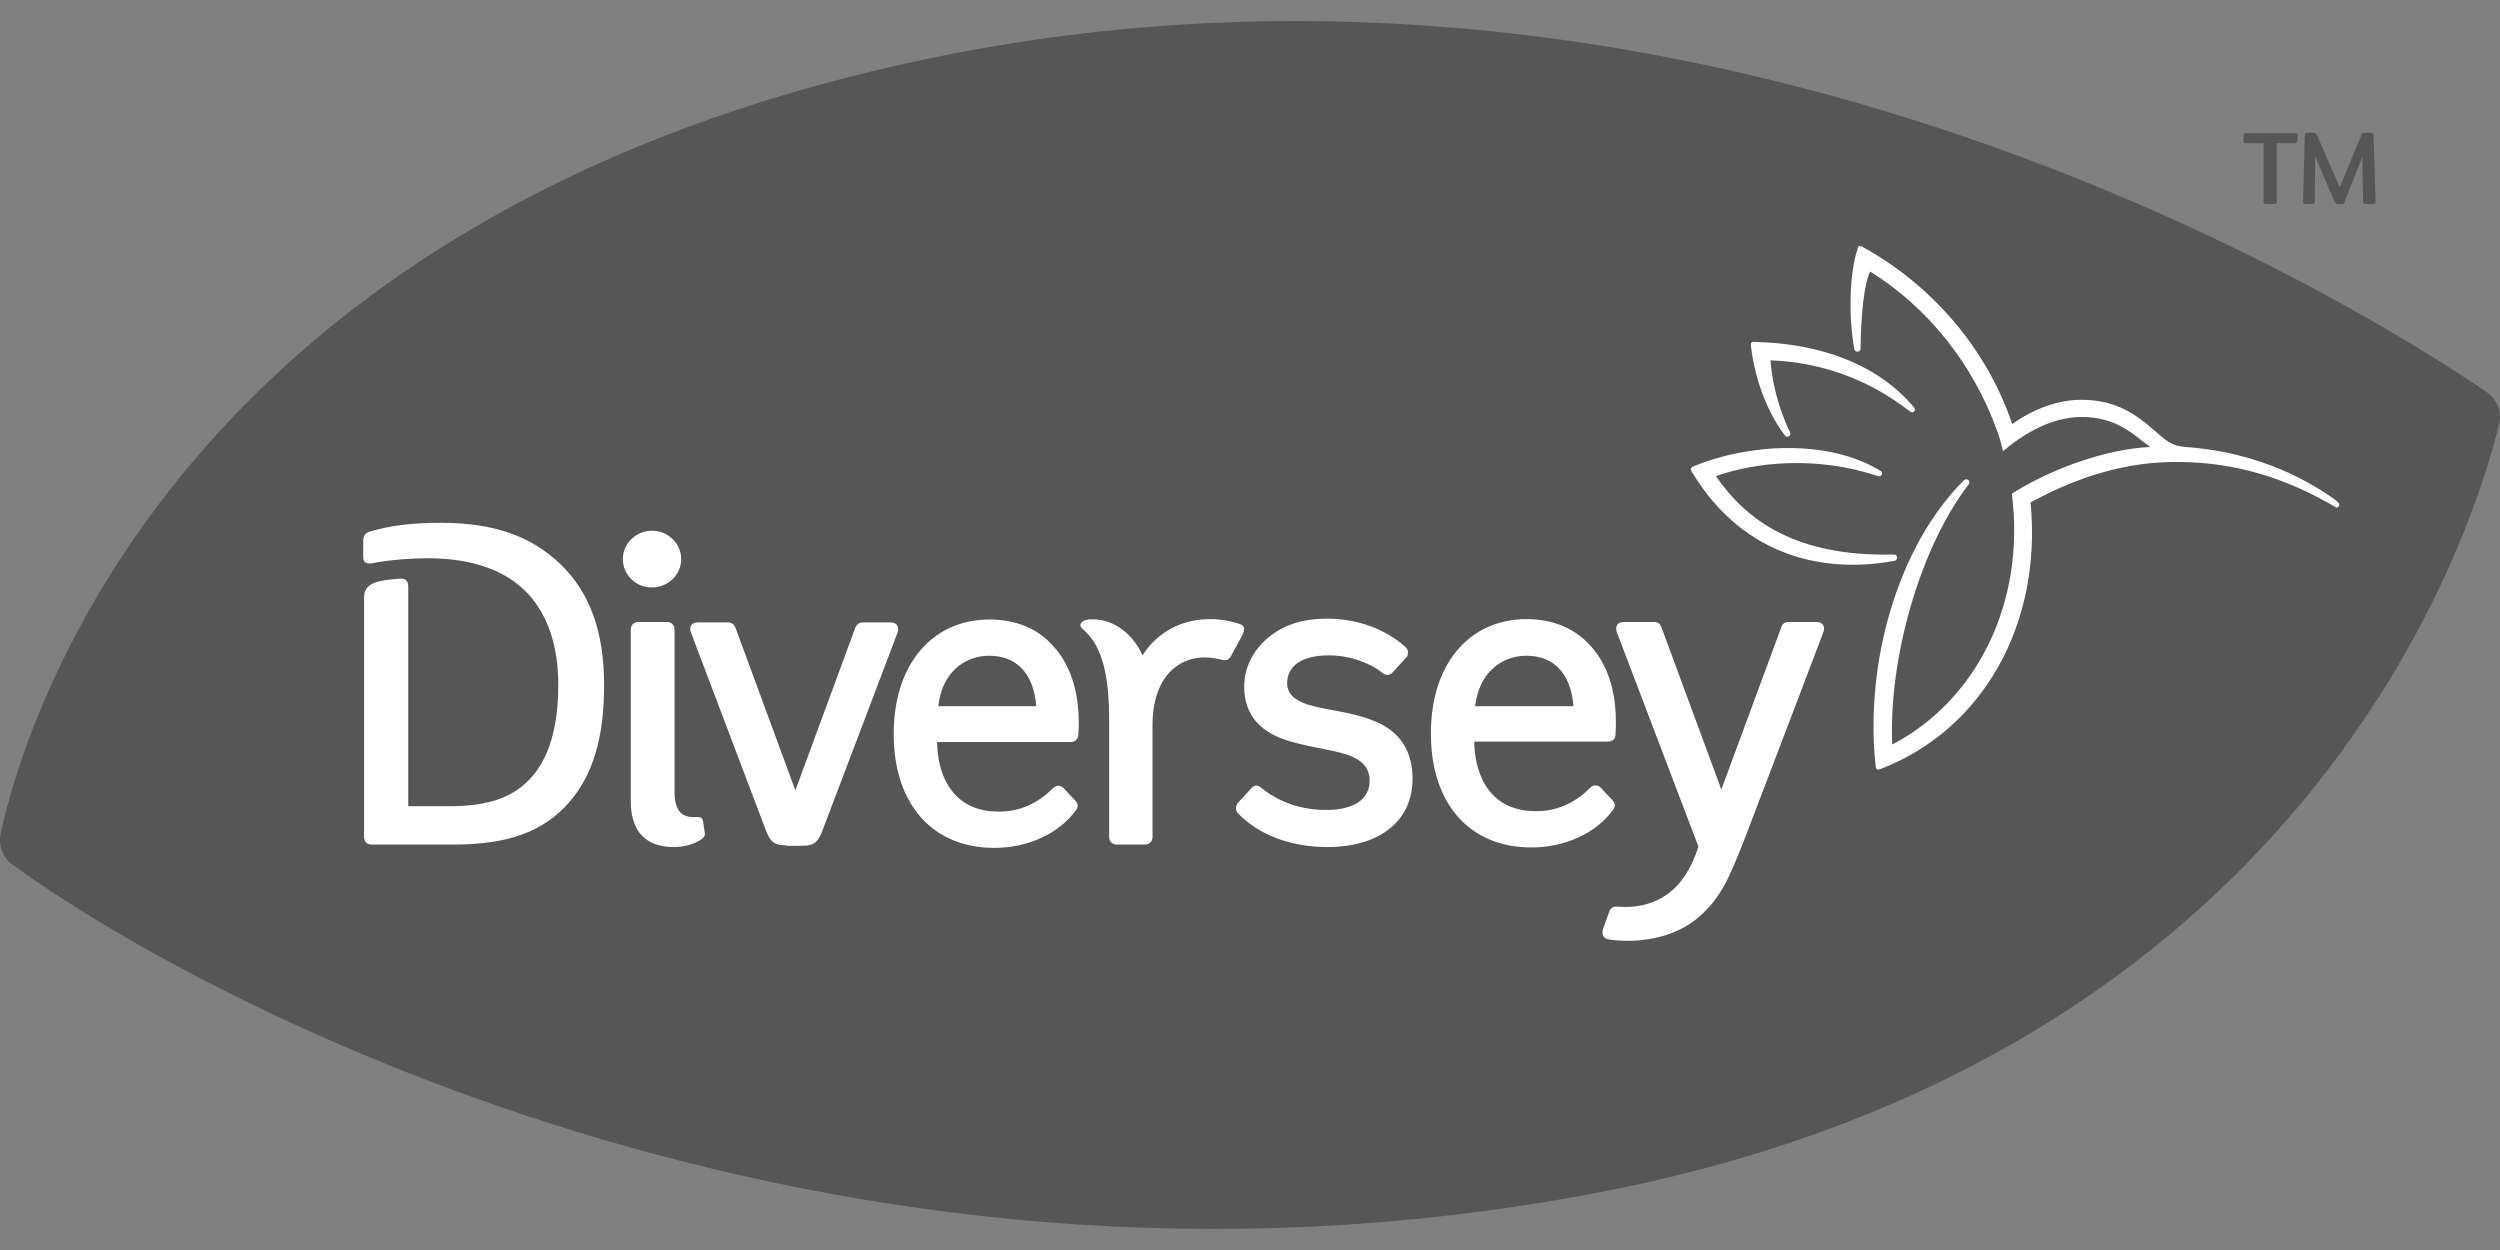 <?xml version="1.0" encoding="UTF-8"?> <svg xmlns="http://www.w3.org/2000/svg" width="100" height="50" viewBox="0 0 100 50" fill="none"><rect x="0" y="0" width="100" height="50" fill="#808080" stroke="none"/><path d="M0.494 34.582C0.11 34.298 -0.073 33.815 0.027 33.331C0.96 29.047 6.978 8.428 37.633 2.243C68.788 -4.024 94.942 12.595 99.459 15.679C99.892 15.979 100.092 16.496 99.959 16.996C98.859 21.446 92.275 42.35 63.754 47.734C32.782 53.601 7.595 39.766 0.494 34.582Z" fill="#565656"></path><path d="M61.07 24.764C59.903 24.764 58.903 25.23 58.219 26.097C57.569 26.914 57.236 28.031 57.236 29.348C57.236 32.148 58.786 33.898 61.253 33.898C62.603 33.898 63.837 33.331 64.52 32.398C64.62 32.265 64.62 32.131 64.504 32.015L64.037 31.515C63.97 31.448 63.904 31.415 63.82 31.415C63.737 31.415 63.67 31.448 63.604 31.515C62.987 32.131 62.27 32.448 61.437 32.448C60.72 32.448 60.136 32.231 59.72 31.798C59.253 31.314 58.986 30.581 58.969 29.664H64.32C64.504 29.664 64.62 29.548 64.62 29.381C64.72 27.881 64.37 26.631 63.604 25.814C62.97 25.114 62.087 24.764 61.07 24.764ZM61.053 26.23C61.587 26.23 62.02 26.397 62.337 26.714C62.687 27.064 62.887 27.597 62.937 28.247H59.003C59.17 26.864 60.103 26.23 61.053 26.23ZM49.701 25.397L49.235 26.247C49.151 26.397 49.051 26.43 48.901 26.397C48.651 26.33 48.401 26.297 48.168 26.297C47.168 26.297 46.101 27.047 46.101 29.014V33.481C46.101 33.665 45.968 33.782 45.801 33.782H44.667C44.501 33.782 44.367 33.665 44.367 33.481V28.848C44.367 26.98 44.084 25.88 43.384 25.23C43.3 25.147 43.2 25.097 43.217 24.98C43.25 24.847 43.417 24.797 43.55 24.78C44.501 24.697 45.317 25.347 45.701 26.214C46.284 25.297 47.251 24.764 48.401 24.764C48.801 24.764 49.185 24.83 49.551 24.947C49.668 24.98 49.735 25.03 49.768 25.114C49.768 25.214 49.735 25.314 49.701 25.397ZM56.502 31.148C56.502 31.981 56.186 32.665 55.602 33.132C55.019 33.615 54.136 33.882 53.102 33.882C51.602 33.882 50.335 33.382 49.518 32.531C49.418 32.415 49.401 32.265 49.518 32.115L50.051 31.531C50.185 31.381 50.318 31.398 50.452 31.515C51.168 32.098 52.069 32.398 53.052 32.398C54.185 32.398 54.786 31.948 54.786 31.231C54.786 30.798 54.569 30.481 54.119 30.281C53.502 29.998 52.519 29.931 51.585 29.648C50.435 29.314 49.768 28.614 49.768 27.464C49.768 26.73 50.102 26.03 50.718 25.514C51.335 24.997 52.085 24.747 53.085 24.747C54.336 24.747 55.436 25.18 56.219 25.88C56.286 25.947 56.319 26.014 56.319 26.097C56.319 26.18 56.303 26.247 56.236 26.314L55.702 26.897C55.602 27.014 55.436 27.03 55.319 26.93C54.752 26.48 53.952 26.214 53.152 26.214C52.085 26.214 51.485 26.631 51.485 27.331C51.485 27.764 51.802 28.014 52.302 28.181C53.119 28.431 54.085 28.464 54.986 28.848C56.019 29.264 56.502 30.064 56.502 31.148ZM72.938 25.28C72.905 25.364 70.121 32.698 69.788 33.548C69.154 35.165 68.821 35.915 67.971 36.665C66.937 37.582 65.421 37.732 64.37 37.582C64.27 37.566 64.187 37.532 64.137 37.449C64.087 37.382 64.087 37.282 64.12 37.165L64.37 36.465C64.42 36.315 64.537 36.249 64.687 36.265C65.504 36.332 66.204 36.149 66.787 35.699C67.254 35.332 67.654 34.748 67.938 33.865L64.67 25.28C64.637 25.18 64.637 25.08 64.687 24.997C64.737 24.913 64.854 24.88 64.954 24.88H66.171C66.337 24.88 66.404 24.963 66.454 25.08L68.854 31.581L71.255 25.08C71.288 24.98 71.371 24.88 71.538 24.88H72.655C72.772 24.88 72.855 24.913 72.922 24.997C72.972 25.08 72.972 25.197 72.938 25.28ZM28.181 33.248C28.215 33.398 28.198 33.465 28.065 33.565C27.781 33.765 27.365 33.882 26.948 33.882C26.164 33.882 25.231 33.565 25.231 32.048V25.18C25.231 24.997 25.364 24.88 25.531 24.88H26.681C26.864 24.88 26.981 25.014 26.981 25.18V31.681C26.981 32.081 27.065 32.348 27.231 32.515C27.348 32.631 27.565 32.698 27.831 32.681C27.948 32.681 27.998 32.681 28.048 32.715C28.098 32.748 28.115 32.815 28.131 32.915L28.181 33.248ZM22.414 22.563C23.597 23.697 24.164 25.28 24.164 27.397C24.164 29.481 23.731 30.998 22.747 32.115C21.73 33.265 20.33 33.782 18.146 33.782H14.863C14.679 33.782 14.563 33.665 14.563 33.481V23.897C14.563 23.297 15.129 23.213 15.996 23.147C16.096 23.147 16.18 23.147 16.246 23.213C16.296 23.263 16.33 23.347 16.33 23.447V32.248H17.98C19.547 32.248 20.564 31.898 21.297 31.048C21.93 30.314 22.331 29.148 22.331 27.397C22.331 25.864 21.93 24.647 21.147 23.78C20.264 22.813 18.897 22.33 17.096 22.33C16.53 22.33 15.646 22.38 14.879 22.53C14.796 22.547 14.696 22.547 14.613 22.497C14.529 22.43 14.529 22.33 14.529 22.246V21.63C14.529 21.43 14.613 21.313 14.796 21.263C15.63 21.013 16.513 20.913 17.646 20.913C19.763 20.913 21.247 21.446 22.414 22.563ZM24.914 22.363C24.914 21.73 25.448 21.23 26.081 21.23C26.731 21.23 27.248 21.746 27.248 22.363C27.248 22.997 26.715 23.497 26.081 23.497C25.448 23.513 24.914 22.997 24.914 22.363ZM31.465 33.815C31.015 33.815 30.832 33.715 30.648 33.248L27.631 25.28C27.598 25.197 27.598 25.08 27.648 25.014C27.698 24.93 27.798 24.897 27.915 24.897H29.132C29.265 24.897 29.365 24.98 29.415 25.097L31.815 31.615L34.216 25.097C34.266 24.98 34.382 24.897 34.499 24.897H35.616C35.733 24.897 35.833 24.93 35.883 25.014C35.933 25.097 35.949 25.197 35.899 25.314L32.882 33.265C32.699 33.732 32.515 33.832 32.065 33.832H31.465V33.815ZM39.583 24.78C38.416 24.78 37.416 25.247 36.733 26.114C36.083 26.93 35.749 28.047 35.749 29.364C35.749 32.165 37.3 33.915 39.767 33.915C41.117 33.915 42.35 33.348 43.034 32.415C43.134 32.281 43.134 32.148 43.017 32.031L42.55 31.531C42.484 31.465 42.417 31.431 42.334 31.431C42.25 31.431 42.184 31.465 42.117 31.531C41.5 32.148 40.783 32.465 39.95 32.465C39.233 32.465 38.65 32.248 38.233 31.815C37.766 31.331 37.499 30.598 37.483 29.681H42.834C43.017 29.681 43.117 29.564 43.134 29.398C43.234 27.897 42.884 26.647 42.117 25.83C41.483 25.114 40.6 24.78 39.583 24.78ZM39.566 26.23C40.1 26.23 40.533 26.397 40.85 26.714C41.2 27.064 41.4 27.597 41.45 28.247H37.533C37.683 26.864 38.616 26.23 39.566 26.23ZM70.038 13.845C70.021 13.712 70.055 13.662 70.188 13.678C72.805 13.729 75.139 14.579 76.572 16.312C76.656 16.412 76.522 16.562 76.406 16.462C74.705 15.145 72.838 14.495 70.821 14.412C70.871 15.162 71.088 16.245 71.605 17.296C71.671 17.429 71.472 17.529 71.405 17.429C70.738 16.562 70.205 15.262 70.038 13.845ZM75.755 22.18C71.822 22.28 69.838 20.796 68.638 19.046C70.188 18.496 72.638 18.212 75.122 19.046C75.255 19.096 75.339 18.913 75.239 18.846C73.138 17.546 69.938 17.746 67.754 18.646C67.621 18.696 67.604 18.763 67.688 18.896C69.805 22.396 73.155 22.93 75.789 22.43C75.922 22.396 75.922 22.18 75.755 22.18ZM93.525 20.096C93.425 19.996 93.325 19.929 93.225 19.863C91.575 18.729 89.574 18.029 87.424 17.879C86.841 17.829 86.707 17.679 85.974 17.046C85.057 16.262 84.19 15.962 83.107 15.995C82.14 16.029 81.173 16.462 80.49 16.962C79.423 13.812 77.139 11.311 74.472 9.861C74.372 9.811 74.322 9.845 74.305 9.945C73.972 10.945 73.939 12.662 74.172 13.962C74.205 14.112 74.422 14.095 74.422 13.945C74.439 12.612 74.555 11.395 74.805 10.861C77.089 12.278 78.923 14.545 79.889 17.246C79.99 17.512 80.056 17.779 80.123 18.046L80.139 18.029C81.106 17.229 82.14 16.696 83.223 16.679C84.674 16.662 85.34 17.396 86.007 17.879C84.24 17.962 82.056 18.746 80.473 19.746C81.04 24.147 79.023 28.047 75.689 29.781C75.539 26.43 76.756 21.963 78.756 19.363C78.839 19.246 78.673 19.096 78.556 19.213C75.889 21.863 74.589 26.564 75.022 30.614C75.039 30.798 75.089 30.814 75.255 30.748C79.323 29.164 81.69 24.963 81.223 20.096C82.64 19.329 84.573 18.512 86.874 18.479C89.074 18.446 91.091 18.979 93.091 20.096C93.208 20.163 93.308 20.213 93.408 20.279C93.508 20.363 93.642 20.213 93.525 20.096Z" fill="white"></path><path d="M91.891 5.644C91.874 5.727 91.824 5.727 91.774 5.727H91.074V8.044C91.074 8.111 91.04 8.161 90.957 8.161H90.657C90.574 8.161 90.54 8.128 90.54 8.044V5.727H89.84C89.774 5.727 89.74 5.711 89.74 5.644V5.427C89.74 5.36 89.774 5.327 89.824 5.327H91.807C91.874 5.327 91.907 5.344 91.907 5.394V5.427L91.891 5.644ZM94.924 8.161H94.641C94.558 8.161 94.524 8.111 94.524 8.028L94.491 6.277L93.774 8.094C93.757 8.161 93.707 8.161 93.674 8.161H93.507C93.457 8.161 93.424 8.144 93.391 8.078L92.607 6.261L92.591 8.061C92.591 8.144 92.557 8.161 92.474 8.161H92.207C92.141 8.161 92.124 8.128 92.124 8.061V8.044L92.191 5.427C92.191 5.344 92.224 5.31 92.291 5.31H92.541C92.624 5.31 92.657 5.344 92.674 5.394L93.591 7.494L94.458 5.394C94.474 5.327 94.491 5.31 94.574 5.31H94.841C94.908 5.31 94.941 5.344 94.941 5.41L95.024 8.028V8.044C95.041 8.128 95.008 8.161 94.924 8.161Z" fill="#565656"></path></svg> 